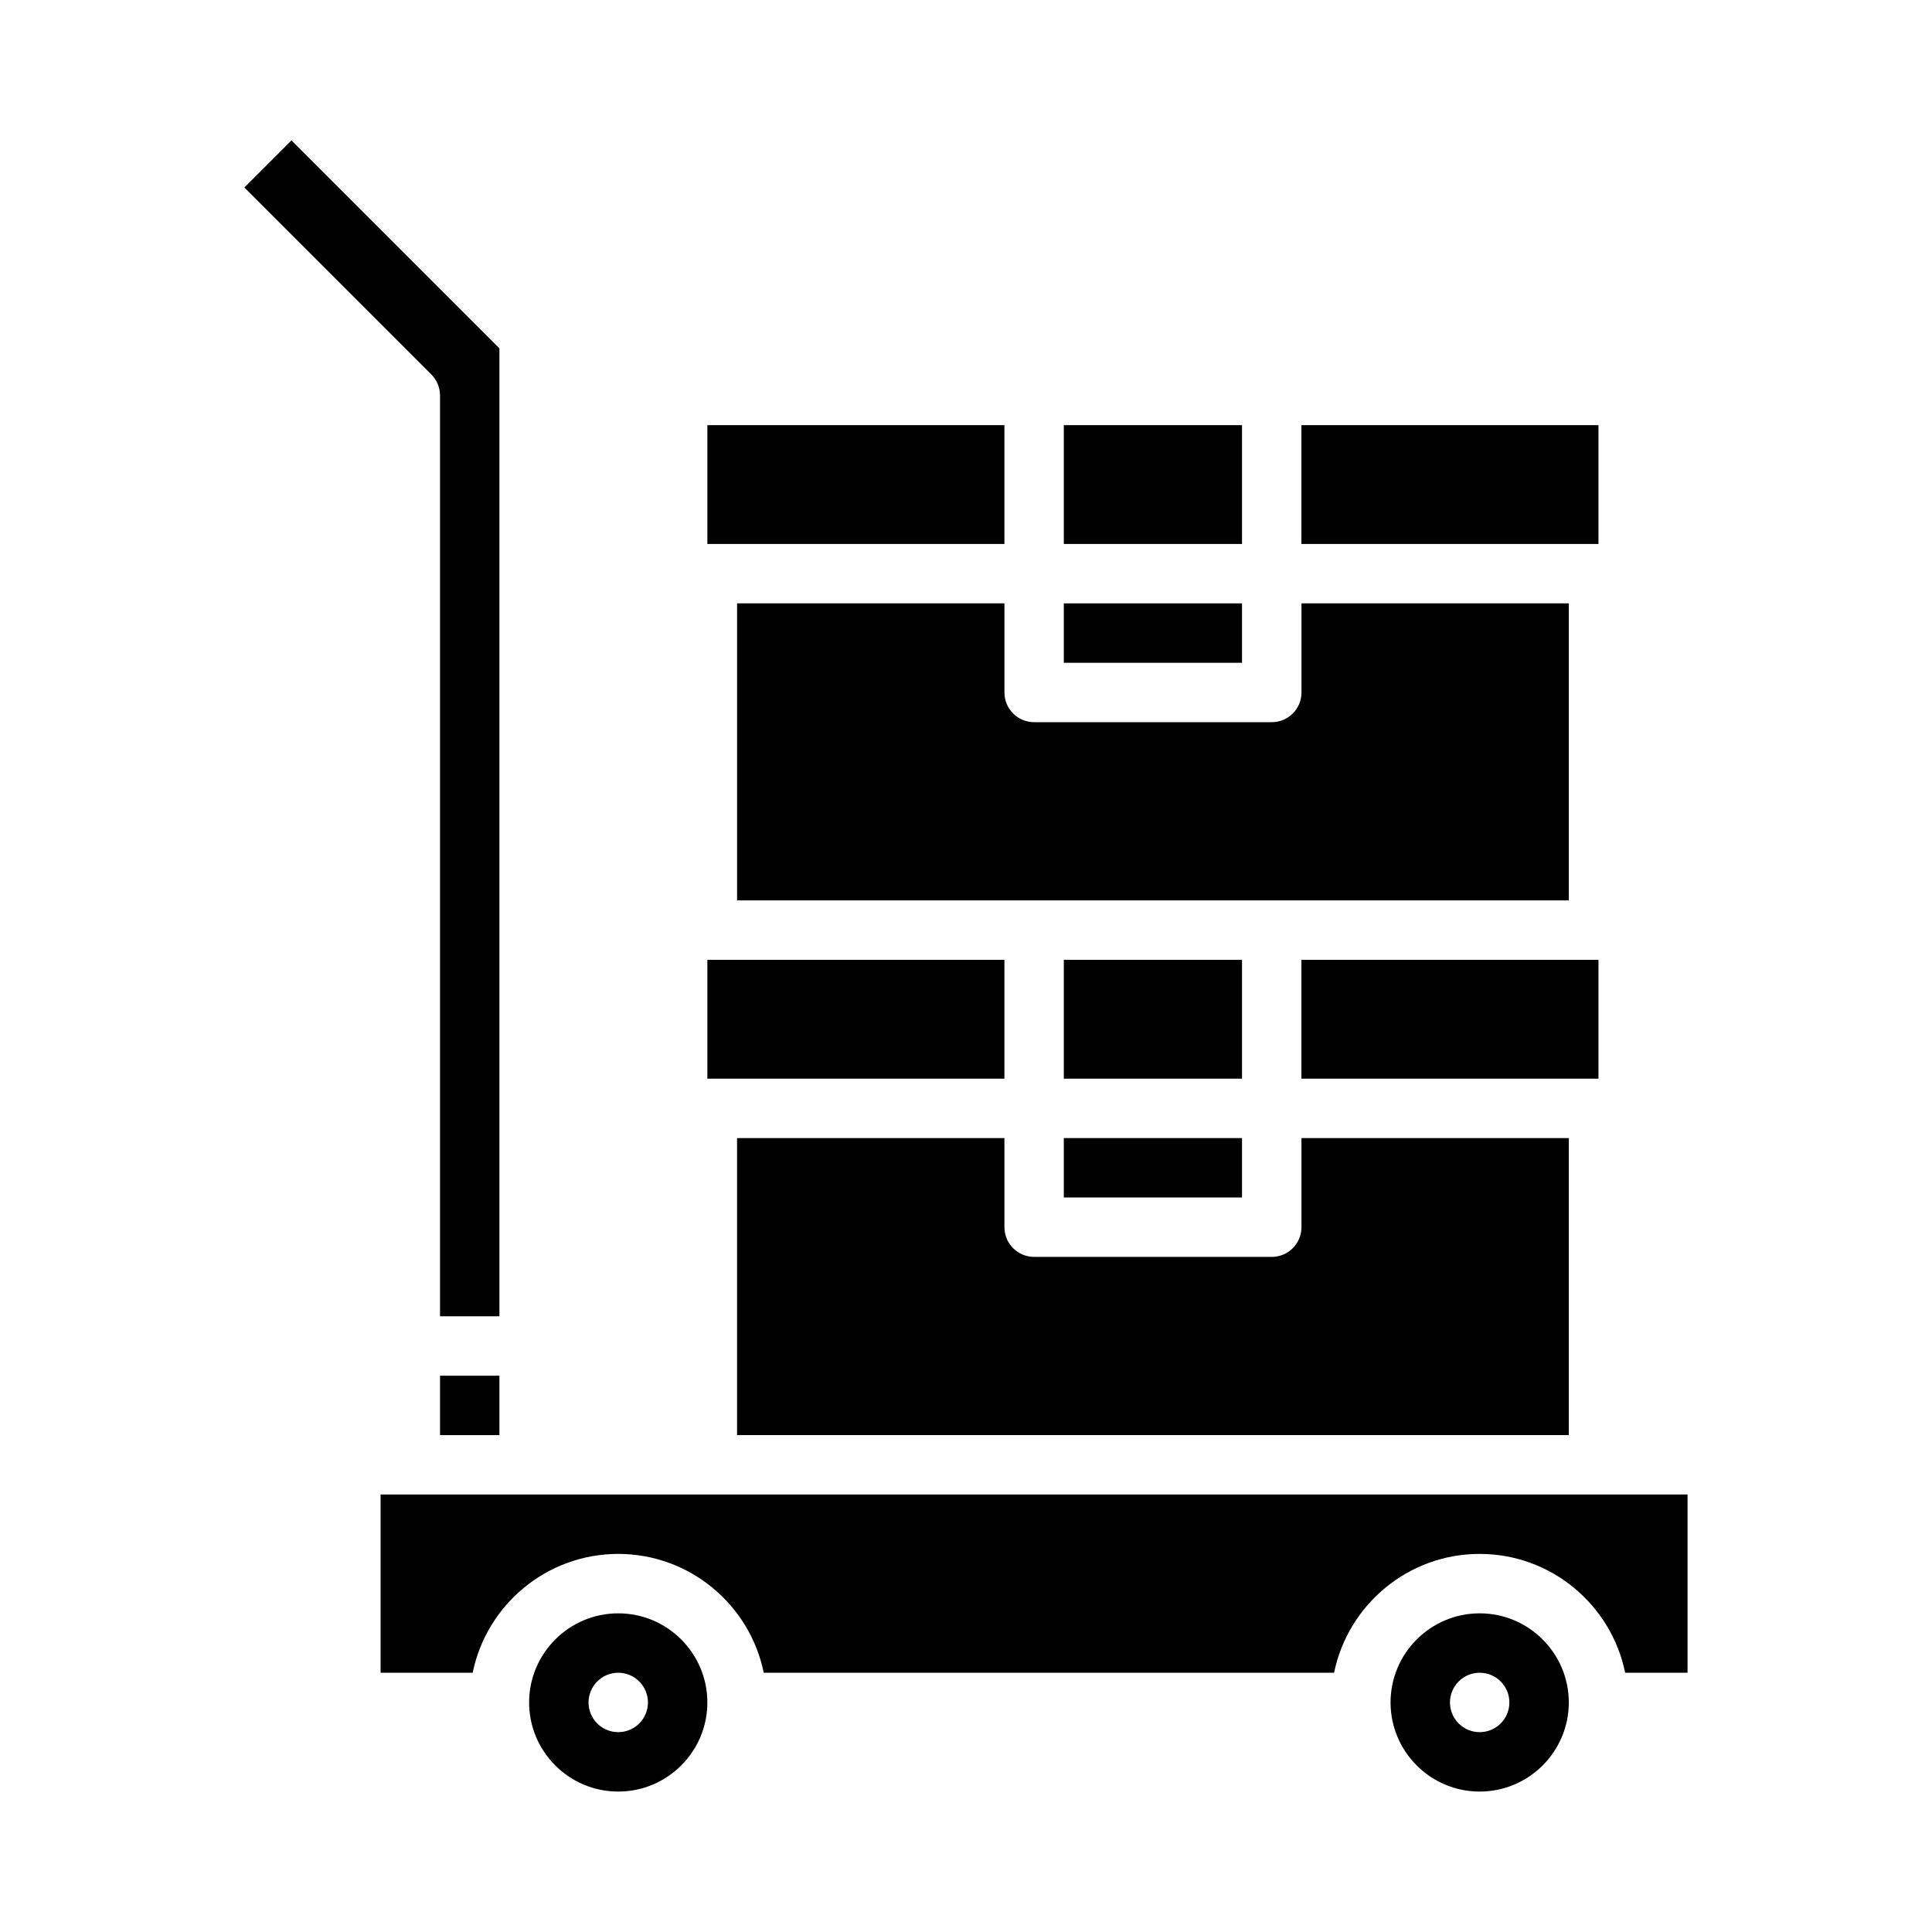 <?xml version="1.0" encoding="UTF-8"?>
<!-- Uploaded to: ICON Repo, www.svgrepo.com, Generator: ICON Repo Mixer Tools -->
<svg fill="#000000" width="800px" height="800px" version="1.1" viewBox="144 144 512 512" xmlns="http://www.w3.org/2000/svg">
 <g>
  <path d="m425.92 398.37h47.23v31.488h-47.23z"/>
  <path d="m488.89 398.37h78.719v31.488h-78.719z"/>
  <path d="m410.18 303.9h-70.848v78.719h220.42v-78.719h-70.848v23.617c0 4.348-3.523 7.871-7.871 7.871h-62.977c-4.348 0-7.871-3.523-7.871-7.871v-23.617z"/>
  <path d="m425.92 256.67h47.23v31.488h-47.23z"/>
  <path d="m425.92 303.9h47.23v15.742h-47.23z"/>
  <path d="m425.92 445.6h47.23v15.742h-47.23z"/>
  <path d="m488.89 256.67h78.719v31.488h-78.719z"/>
  <path d="m339.33 445.6v78.719h220.42v-78.719h-70.848v23.617c0 4.348-3.523 7.871-7.871 7.871h-62.977c-4.348 0-7.871-3.523-7.871-7.871v-23.617z"/>
  <path d="m307.84 571.55c-13.02 0-23.617 10.594-23.617 23.617 0 13.02 10.594 23.617 23.617 23.617 13.02 0 23.617-10.594 23.617-23.617 0-13.02-10.594-23.617-23.617-23.617zm0 31.488c-4.348 0-7.871-3.523-7.871-7.871 0-4.348 3.523-7.871 7.871-7.871s7.871 3.523 7.871 7.871c0 4.348-3.523 7.871-7.871 7.871z"/>
  <path d="m536.13 571.55c-13.02 0-23.617 10.594-23.617 23.617 0 13.02 10.594 23.617 23.617 23.617 13.02 0 23.617-10.594 23.617-23.617 0-13.02-10.594-23.617-23.617-23.617zm0 31.488c-4.348 0-7.871-3.523-7.871-7.871 0-4.348 3.523-7.871 7.871-7.871s7.871 3.523 7.871 7.871c0 4.348-3.523 7.871-7.871 7.871z"/>
  <path d="m244.86 540.06v47.23h24.406c3.656-17.941 19.559-31.488 38.566-31.488 19.008 0 34.91 13.543 38.566 31.488h151.15c3.656-17.941 19.559-31.488 38.566-31.488 19.008 0 34.91 13.543 38.566 31.488h16.535v-47.23z"/>
  <path d="m260.61 508.58h15.742v15.742h-15.742z"/>
  <path d="m331.46 256.67h78.719v31.488h-78.719z"/>
  <path d="m331.46 398.37h78.719v31.488h-78.719z"/>
  <path d="m260.61 248.8v244.03h15.742v-256.52l-55.105-55.105-12.484 12.484 49.539 49.539c1.477 1.477 2.305 3.477 2.305 5.566z"/>
 </g>
</svg>